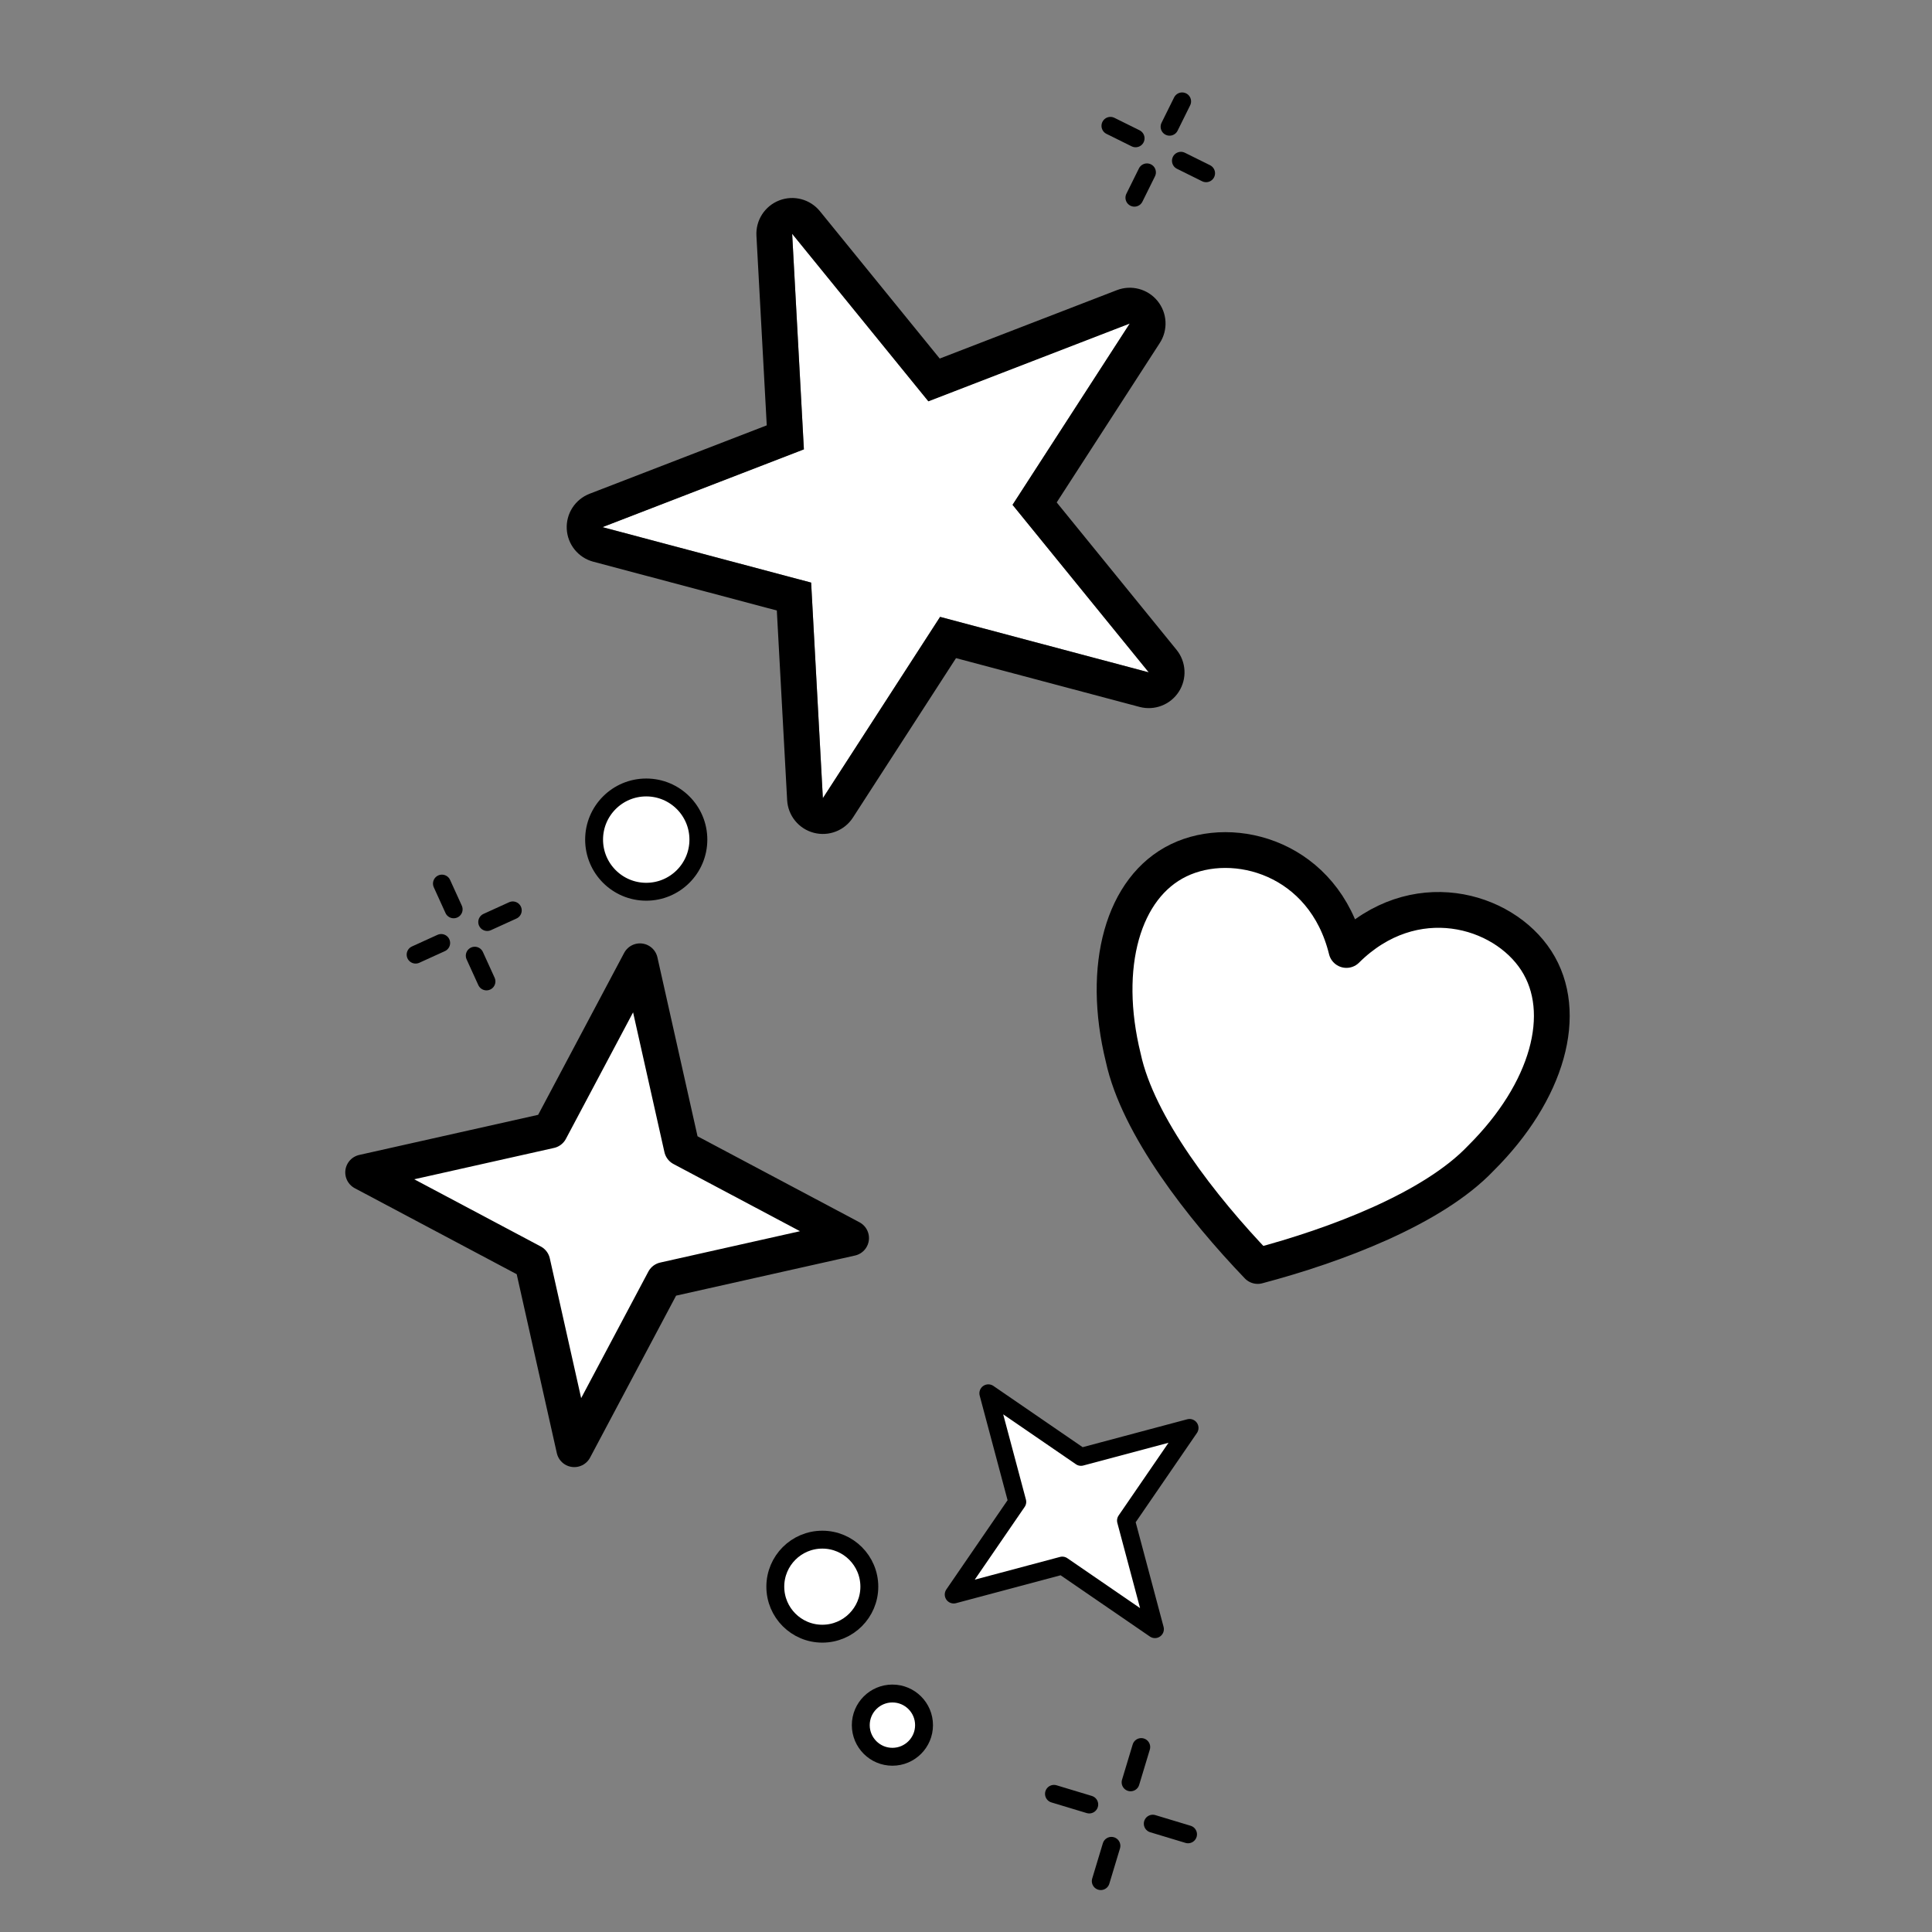 <?xml version="1.0" encoding="UTF-8" standalone="no"?><!DOCTYPE svg PUBLIC "-//W3C//DTD SVG 1.1//EN" "http://www.w3.org/Graphics/SVG/1.1/DTD/svg11.dtd"><svg width="100%" height="100%" viewBox="0 0 540 540" version="1.1" xmlns="http://www.w3.org/2000/svg" xmlns:xlink="http://www.w3.org/1999/xlink" xml:space="preserve" xmlns:serif="http://www.serif.com/" style="fill-rule:evenodd;clip-rule:evenodd;stroke-linecap:round;stroke-linejoin:round;stroke-miterlimit:1.5;"><rect x="0" y="0" width="540" height="540" fill="#808080" stroke="none"/><rect id="_01_envie" serif:id="01_envie" x="0" y="0" width="540" height="540" style="fill:none;"/><g id="_01_envie1" serif:id="01_envie"><path d="M221.411,65.342l38.07,46.821l56.294,-21.738l-32.765,50.675l38.07,46.821l-58.32,-15.502l-32.765,50.675l-3.278,-60.256l-58.32,-15.502l56.294,-21.738l-3.278,-60.256Z" style="fill:#fff;"/><path d="M229.17,59.033l33.486,41.184l49.516,-19.121c4.041,-1.561 8.628,-0.341 11.361,3.02c2.733,3.361 2.991,8.1 0.639,11.738l-28.821,44.574l33.486,41.184c2.733,3.361 2.991,8.1 0.639,11.738c-2.352,3.638 -6.78,5.348 -10.966,4.235l-51.298,-13.636l-28.821,44.574c-2.352,3.638 -6.78,5.348 -10.966,4.235c-4.187,-1.113 -7.181,-4.795 -7.416,-9.121l-2.884,-53.001l-51.298,-13.636c-4.187,-1.113 -7.181,-4.795 -7.416,-9.121c-0.235,-4.326 2.342,-8.311 6.383,-9.872l49.516,-19.121l-2.884,-53.001c-0.235,-4.326 2.342,-8.311 6.383,-9.872c4.041,-1.561 8.628,-0.341 11.361,3.02Zm-7.759,6.309l3.278,60.256l-56.294,21.738l58.32,15.502l3.278,60.256l32.765,-50.675l58.32,15.502l-38.07,-46.821l32.765,-50.675l-56.294,21.738l-38.07,-46.821Z"/><path d="M376.33,265.522c18.693,-18.574 43.68,-11.558 53.074,2.99c9.394,14.549 3.194,36.63 -15.499,55.204c-13.395,14.106 -40.533,24.353 -62.373,30.132c-15.64,-16.302 -33.479,-39.177 -37.574,-58.194c-6.294,-25.589 -0.094,-47.671 15.499,-55.204c15.593,-7.533 40.58,-0.518 46.874,25.071Z" style="fill:#fff;stroke:#000;stroke-width:10px;"/><path d="M178.871,268.679l11.717,52.252l47.294,25.118l-52.252,11.717l-25.118,47.294l-11.717,-52.252l-47.294,-25.118l52.252,-11.717l25.118,-47.294Z" style="fill:#fff;stroke:#000;stroke-width:10px;"/><path d="M276.241,389.43l25.897,17.771l30.348,-8.092l-17.771,25.897l8.092,30.348l-25.897,-17.771l-30.348,8.092l17.771,-25.897l-8.092,-30.348Z" style="fill:#fff;stroke:#000;stroke-width:5px;"/><circle cx="180.625" cy="234.673" r="14.573" style="fill:#fff;stroke:#000;stroke-width:5px;"/><circle cx="249.431" cy="482.182" r="8.84" style="fill:#fff;stroke:#000;stroke-width:5px;"/><circle cx="229.841" cy="443.479" r="13.14" style="fill:#fff;stroke:#000;stroke-width:5px;"/><g><path d="M318.981,488.306l-2.977,9.86" style="fill:none;stroke:#000;stroke-width:5px;"/><path d="M322.201,509.722l9.86,2.977" style="fill:none;stroke:#000;stroke-width:5px;"/><path d="M310.645,515.918l-2.977,9.86" style="fill:none;stroke:#000;stroke-width:5px;"/><path d="M294.589,501.386l9.86,2.977" style="fill:none;stroke:#000;stroke-width:5px;"/></g><g><path d="M123.521,246.966l3.276,7.195" style="fill:none;stroke:#000;stroke-width:5px;"/><path d="M136.178,257.71l7.146,-3.253" style="fill:none;stroke:#000;stroke-width:5px;"/><path d="M132.694,267.115l3.276,7.195" style="fill:none;stroke:#000;stroke-width:5px;"/><path d="M116.166,266.82l7.146,-3.253" style="fill:none;stroke:#000;stroke-width:5px;"/></g><g><path d="M330.409,28.337l-3.51,7.084" style="fill:none;stroke:#000;stroke-width:5px;"/><path d="M330.072,44.936l7.035,3.486" style="fill:none;stroke:#000;stroke-width:5px;"/><path d="M320.579,48.175l-3.51,7.084" style="fill:none;stroke:#000;stroke-width:5px;"/><path d="M310.37,35.173l7.035,3.486" style="fill:none;stroke:#000;stroke-width:5px;"/></g></g></svg>